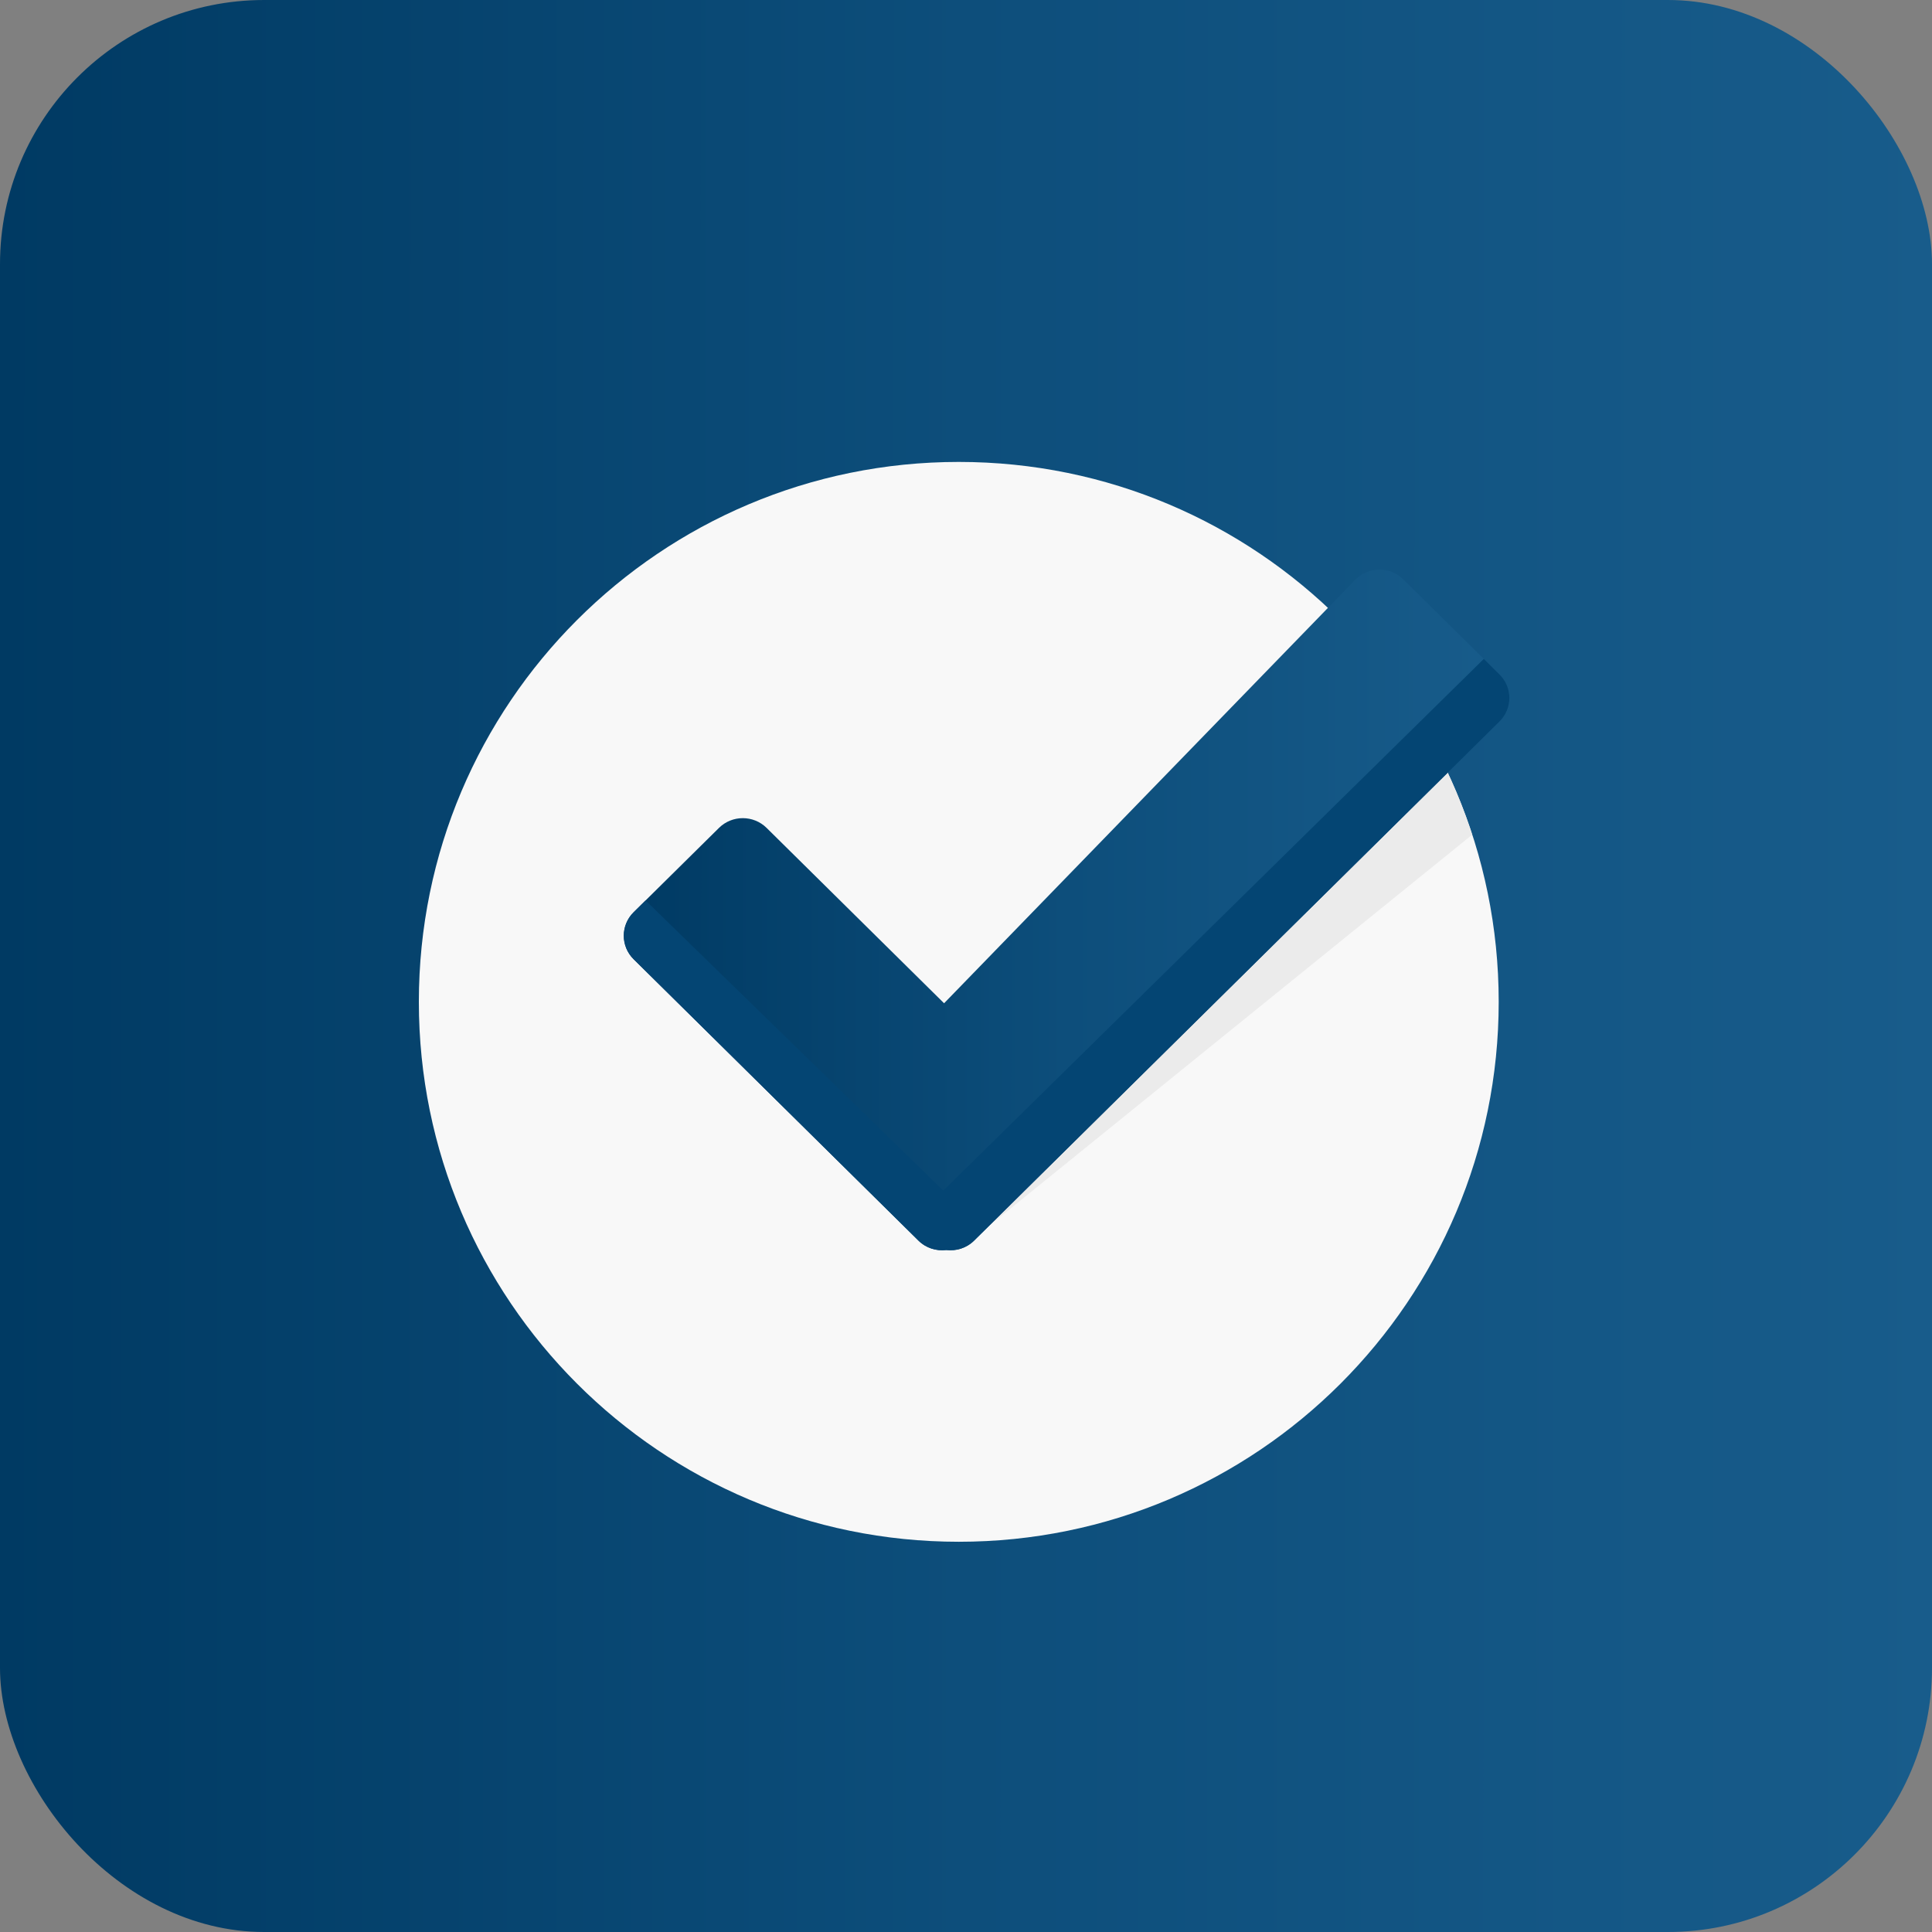 <svg width="512" height="512" viewBox="0 0 512 512" fill="none" xmlns="http://www.w3.org/2000/svg">
<rect x="0" y="0" width="512" height="512" fill="#808080" stroke="none"/>
<rect width="512" height="512" rx="70" fill="url(#paint0_linear)"/>
<g clip-path="url(#clip0)">
<path d="M254.085 408.585C333.109 408.585 397.171 344.524 397.171 265.5C397.171 186.476 333.109 122.415 254.085 122.415C175.061 122.415 111 186.476 111 265.5C111 344.524 175.061 408.585 254.085 408.585Z" fill="#F8F8F8"/>
<path d="M390.145 221.207C386.093 208.75 380.392 197.046 373.281 186.351L248.033 316.805L248.285 331.322L254.197 331.285L390.145 221.207Z" fill="#EBEBEB"/>
<path d="M397.388 178.739L371.873 153.53C368.39 150.088 362.741 150.088 359.259 153.53L250.191 265.875L203.156 219.401C199.668 215.958 194.024 215.958 190.539 219.401L167.923 241.748C164.44 245.188 164.44 250.768 167.923 254.208L243.412 328.786C245.423 330.775 248.151 331.576 250.772 331.267C253.393 331.574 256.12 330.775 258.133 328.786L397.389 191.201C400.871 187.759 400.871 182.181 397.388 178.739Z" fill="url(#paint1_linear)"/>
<path d="M258.132 328.787L397.388 191.202C400.871 187.759 400.871 182.182 397.388 178.739L393.224 174.623L249.976 315.52L171.085 238.62L167.926 241.745C164.443 245.185 164.443 250.765 167.926 254.205L243.411 328.787C245.423 330.775 248.15 331.577 250.772 331.268C253.393 331.577 256.12 330.779 258.132 328.787Z" fill="#044573"/>
</g>
<defs>
<linearGradient id="paint0_linear" x1="8.15859e-07" y1="287.212" x2="512" y2="287.312" gradientUnits="userSpaceOnUse">
<stop stop-color="#003A63"/>
<stop offset="0.5" stop-color="#0D4E7B"/>
<stop offset="1" stop-color="#185C8B"/>
</linearGradient>
<linearGradient id="paint1_linear" x1="165.311" y1="252.136" x2="400" y2="252.196" gradientUnits="userSpaceOnUse">
<stop stop-color="#003A63"/>
<stop offset="0.5" stop-color="#0D4E7B"/>
<stop offset="1" stop-color="#185C8B"/>
</linearGradient>
<clipPath id="clip0">
<rect width="289" height="289" fill="white" transform="translate(111 121)"/>
</clipPath>
</defs>
</svg>
